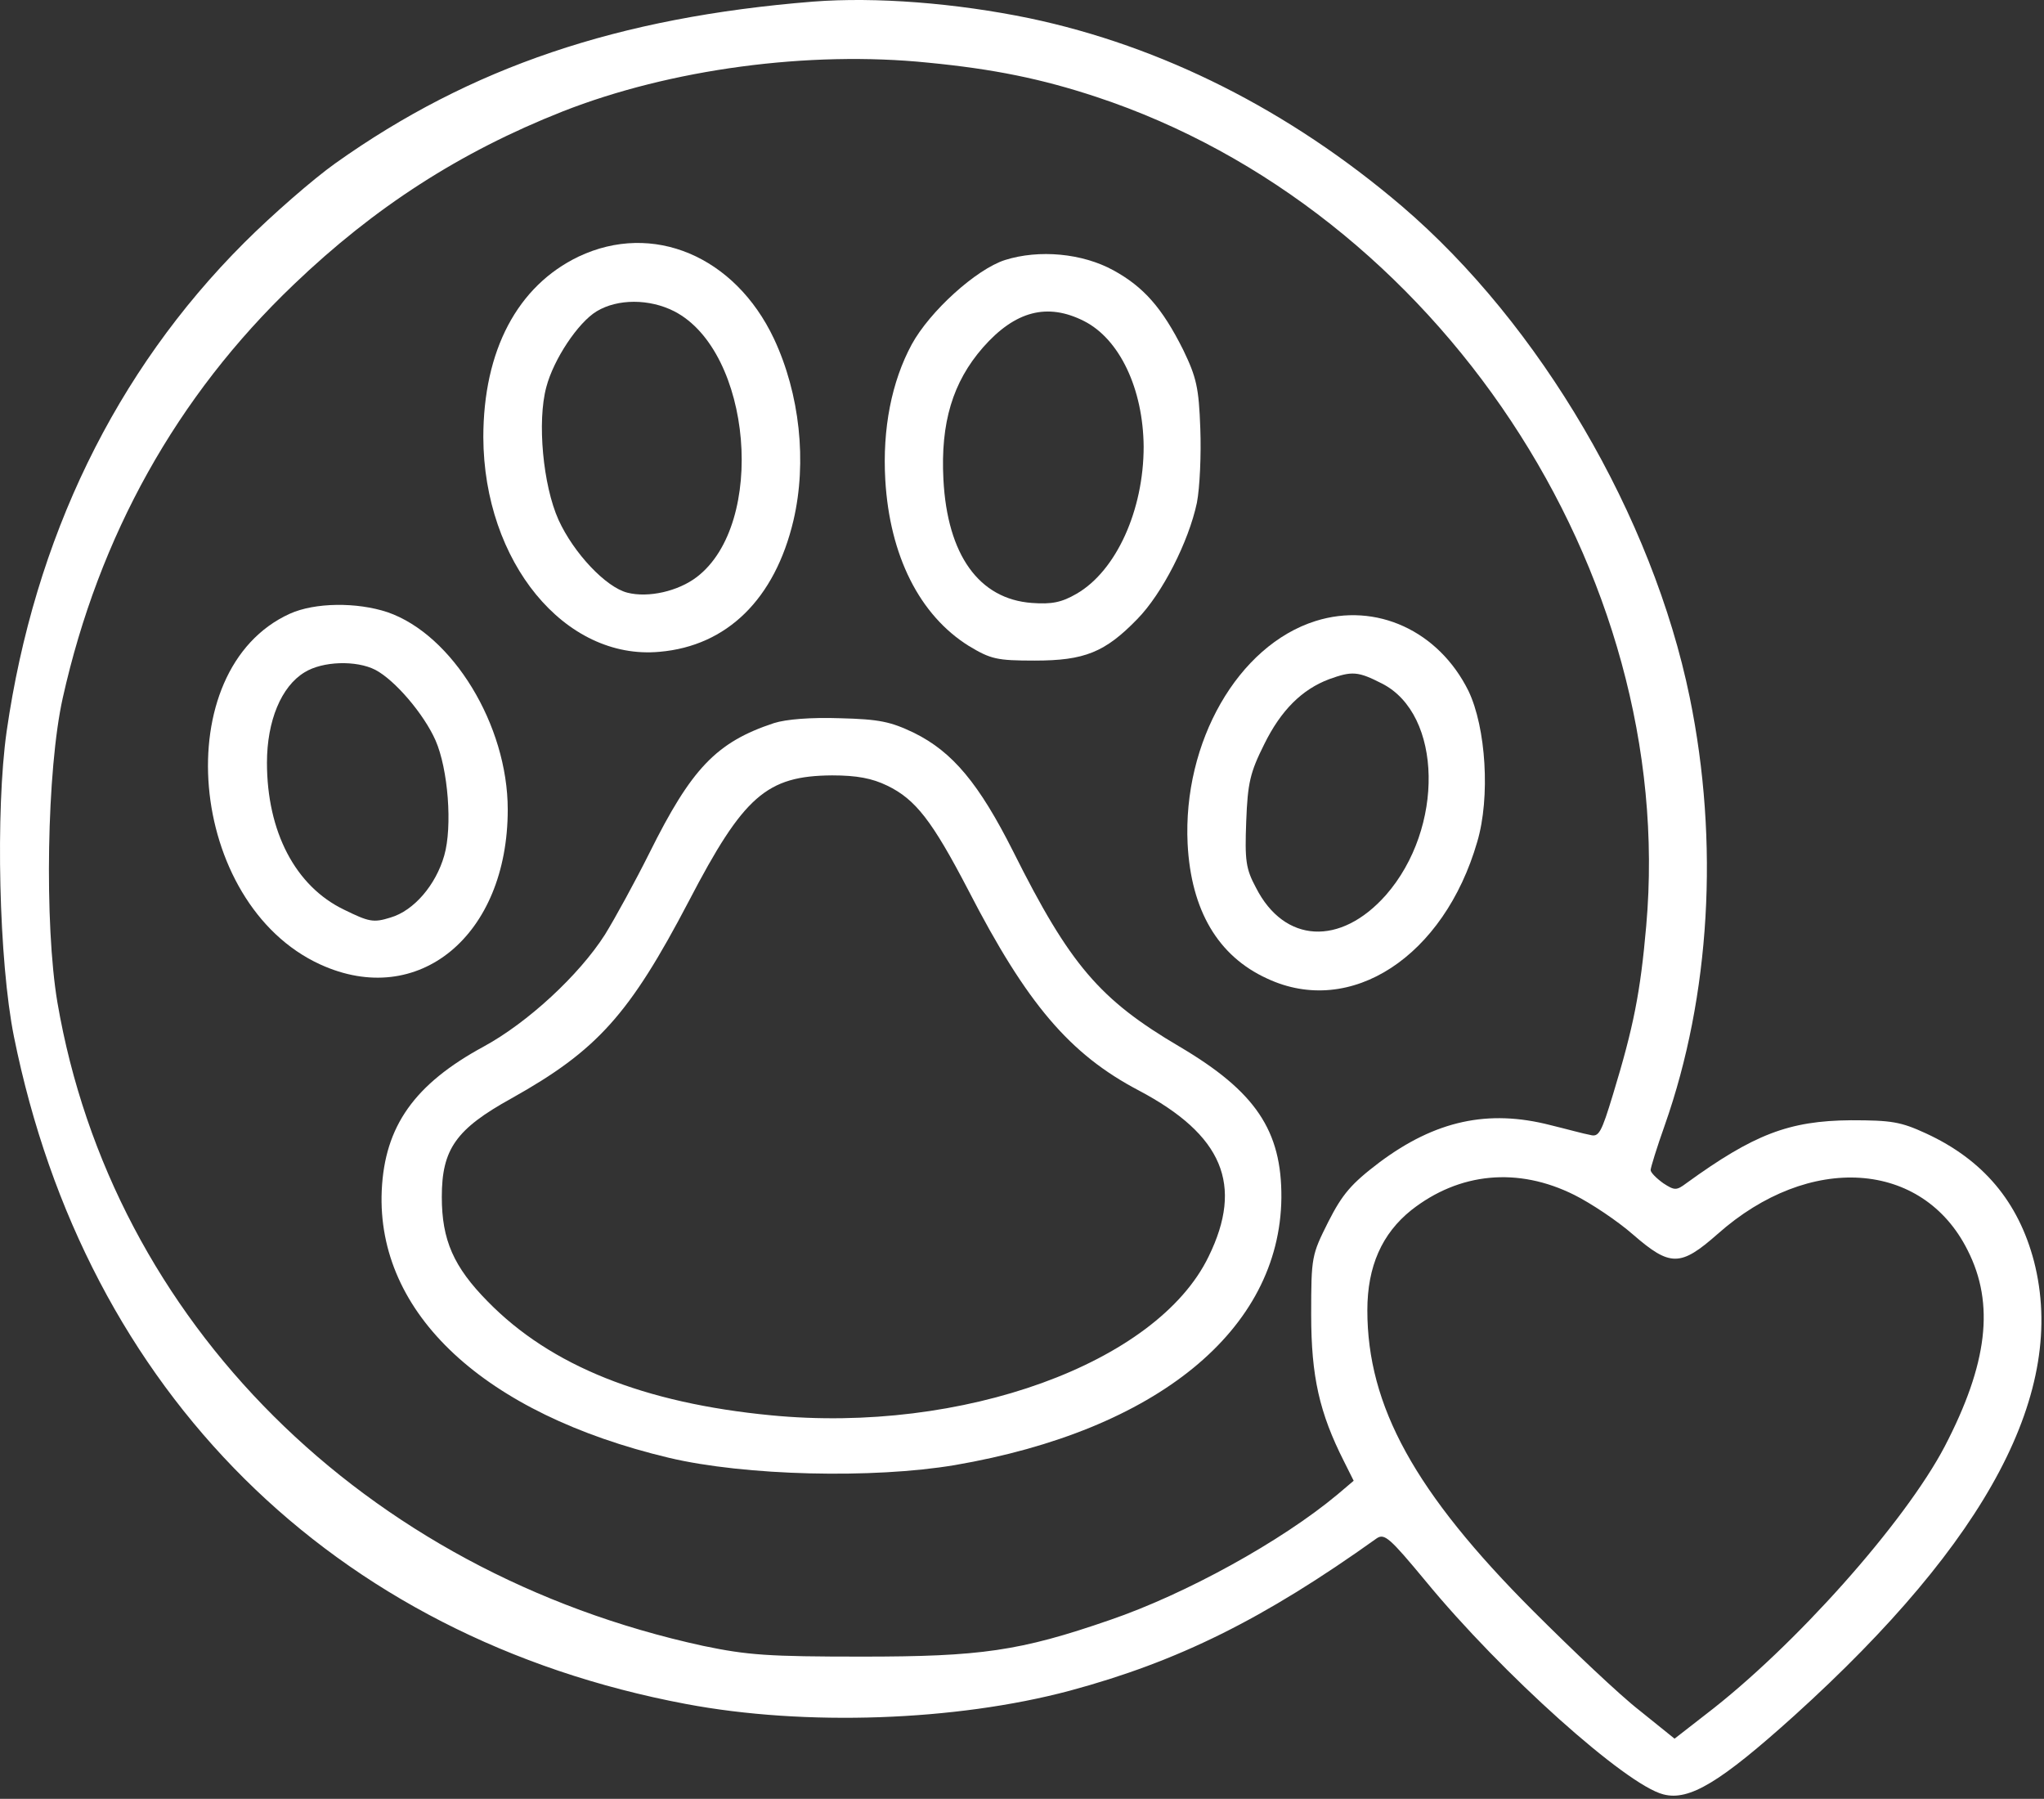 <?xml version="1.0" encoding="UTF-8"?> <svg xmlns="http://www.w3.org/2000/svg" width="558" height="491" viewBox="0 0 558 491" fill="none"><rect x="0" y="0" width="558" height="491" fill="#333333" stroke="none"/><path d="M221.945 0.442C168.745 4.708 128.478 18.308 91.544 44.575C85.544 48.842 74.344 58.575 66.611 66.308C31.544 101.375 9.411 146.842 1.811 199.642C-1.255 221.242 -0.322 262.442 3.811 282.975C23.411 380.042 90.878 446.975 187.278 465.108C219.811 471.242 260.878 469.775 291.945 461.508C321.678 453.508 345.011 441.908 375.811 419.908C377.945 418.442 379.411 419.775 389.145 431.508C410.078 456.975 443.945 487.242 454.078 489.775C461.145 491.642 469.678 486.442 489.811 468.308C542.878 420.308 564.345 379.642 555.278 344.308C551.011 328.042 541.411 316.575 525.811 309.375C518.878 306.175 516.345 305.775 505.278 305.775C488.345 305.908 478.745 309.642 460.345 322.975C457.678 324.975 457.145 324.975 454.078 322.975C452.211 321.642 450.611 320.042 450.611 319.375C450.611 318.708 452.345 313.108 454.478 307.108C466.878 271.908 469.411 229.908 461.278 190.308C451.145 140.975 420.478 88.575 382.745 56.308C351.945 30.042 317.145 12.575 281.011 4.975C261.011 0.842 239.145 -0.892 221.945 0.442ZM253.411 17.108C271.278 18.842 284.345 21.508 299.278 26.442C392.478 57.242 457.945 156.042 449.411 252.708C447.811 270.975 445.945 280.308 440.345 298.708C437.145 309.242 436.478 310.442 434.078 309.775C432.478 309.508 427.678 308.175 423.278 307.108C406.211 302.708 391.811 305.908 376.611 317.242C368.878 323.108 366.478 325.908 362.611 333.508C358.078 342.575 357.945 342.975 357.945 358.842C357.945 375.775 360.211 385.642 366.878 398.842L369.545 404.175L365.145 407.908C349.811 420.708 323.678 435.108 303.011 442.175C278.345 450.708 267.678 452.175 235.278 452.175C209.811 452.175 204.078 451.775 191.945 449.242C99.411 429.108 30.611 360.708 15.678 273.642C12.078 252.308 12.745 210.042 17.145 190.442C27.011 146.308 48.211 108.175 80.211 77.642C102.211 56.575 125.545 41.508 153.545 30.442C183.011 18.842 220.878 13.775 253.411 17.108ZM429.811 326.175C434.345 328.442 441.545 333.242 445.811 336.975C455.945 345.775 458.745 345.775 468.878 336.842C493.945 314.575 524.878 316.708 537.145 341.242C544.611 355.908 542.611 372.308 530.878 394.842C519.945 415.642 489.811 449.508 465.545 468.042L457.145 474.575L447.545 466.842C442.211 462.708 429.278 450.442 418.611 439.775C386.211 407.375 373.278 383.775 373.278 357.642C373.278 345.642 377.278 336.708 385.278 330.308C398.345 320.042 414.345 318.442 429.811 326.175Z" fill="white"></path><path d="M157.944 70.042C141.278 78.042 131.944 95.642 131.944 119.375C132.078 153.375 154.211 180.308 180.078 177.908C198.478 176.308 211.544 163.508 216.611 142.042C220.344 126.042 218.344 107.508 211.278 92.442C200.611 69.908 178.211 60.442 157.944 70.042ZM184.078 84.975C205.278 95.908 209.278 142.975 190.211 157.508C185.144 161.375 177.011 163.242 171.278 161.775C165.411 160.308 156.611 150.975 152.478 141.908C148.211 132.442 146.611 114.975 149.144 105.642C151.144 98.042 157.811 88.042 162.878 84.975C168.611 81.508 177.278 81.508 184.078 84.975Z" fill="white"></path><path d="M274.345 70.975C266.478 73.509 253.811 84.975 248.878 94.042C243.411 104.175 240.878 116.975 241.678 130.975C242.878 151.642 251.011 167.909 264.478 176.309C270.478 179.909 272.078 180.309 282.478 180.309C296.078 180.309 301.678 178.042 310.478 168.975C317.278 162.042 324.478 147.909 326.745 137.242C327.545 133.109 327.945 124.042 327.678 116.975C327.278 105.775 326.611 102.975 323.011 95.509C317.278 84.042 312.211 78.309 303.945 73.775C295.411 69.109 283.678 68.042 274.345 70.975ZM295.945 87.642C305.678 92.575 312.078 106.175 312.211 121.909C312.211 139.242 304.745 155.775 293.945 162.042C289.811 164.442 287.145 164.975 281.678 164.575C267.278 163.509 258.611 151.509 257.545 130.842C256.745 115.375 260.078 104.309 268.345 94.842C277.145 84.842 285.945 82.575 295.945 87.642Z" fill="white"></path><path d="M79.145 167.508C45.545 182.708 51.011 246.575 87.411 263.242C114.211 275.508 138.611 255.375 138.611 220.975C138.611 197.908 123.545 173.242 105.811 167.108C97.411 164.308 85.945 164.442 79.145 167.508ZM102.478 182.842C107.811 185.642 115.678 194.842 118.878 202.042C122.345 209.908 123.545 225.642 121.278 233.508C119.011 241.508 113.011 248.575 106.611 250.442C101.945 251.908 100.745 251.642 93.945 248.308C80.611 241.908 72.878 226.975 72.878 208.175C72.878 196.842 76.745 187.375 83.145 183.508C88.078 180.442 97.278 180.175 102.478 182.842Z" fill="white"></path><path d="M359.145 169.508C337.945 176.175 322.878 202.575 324.211 230.308C325.145 248.442 332.478 260.975 345.945 267.108C368.745 277.775 394.211 261.108 403.278 229.775C406.878 217.642 405.678 198.575 400.878 188.575C392.745 172.175 375.678 164.308 359.145 169.508ZM377.278 186.575C393.811 194.975 394.345 226.042 378.345 244.308C365.945 258.308 350.611 257.508 342.878 242.308C340.078 237.108 339.811 234.842 340.211 224.175C340.611 213.642 341.278 210.842 345.145 203.108C349.678 193.908 355.411 188.175 362.878 185.375C369.145 183.108 370.745 183.242 377.278 186.575Z" fill="white"></path><path d="M211.278 197.375C195.544 202.575 188.744 209.775 177.278 232.842C173.411 240.575 167.944 250.575 165.144 255.109C158.078 266.175 144.078 279.109 132.078 285.642C113.144 295.909 105.011 307.375 104.211 324.975C102.744 358.575 132.211 385.909 182.611 397.909C203.411 402.842 238.344 403.642 260.611 399.909C315.811 390.442 349.411 362.975 349.811 326.975C349.944 308.575 342.744 297.909 321.944 285.642C300.211 272.842 292.078 263.375 276.611 232.442C267.278 213.909 260.078 205.242 249.544 200.042C243.144 196.975 240.078 196.309 229.278 196.042C221.411 195.775 214.611 196.309 211.278 197.375ZM242.211 214.442C249.944 218.175 254.478 224.042 264.344 242.975C280.344 274.042 292.078 287.775 310.878 297.642C333.811 309.775 339.544 323.375 329.944 342.975C315.811 372.175 262.611 391.375 210.478 386.309C175.811 382.975 150.344 372.842 133.144 355.242C123.811 345.775 120.611 338.442 120.611 326.709C120.611 313.642 124.478 308.175 139.678 299.775C163.011 286.709 171.811 276.975 188.078 245.909C203.011 217.242 209.278 211.775 227.144 211.642C233.944 211.642 238.078 212.442 242.211 214.442Z" fill="white"></path></svg> 